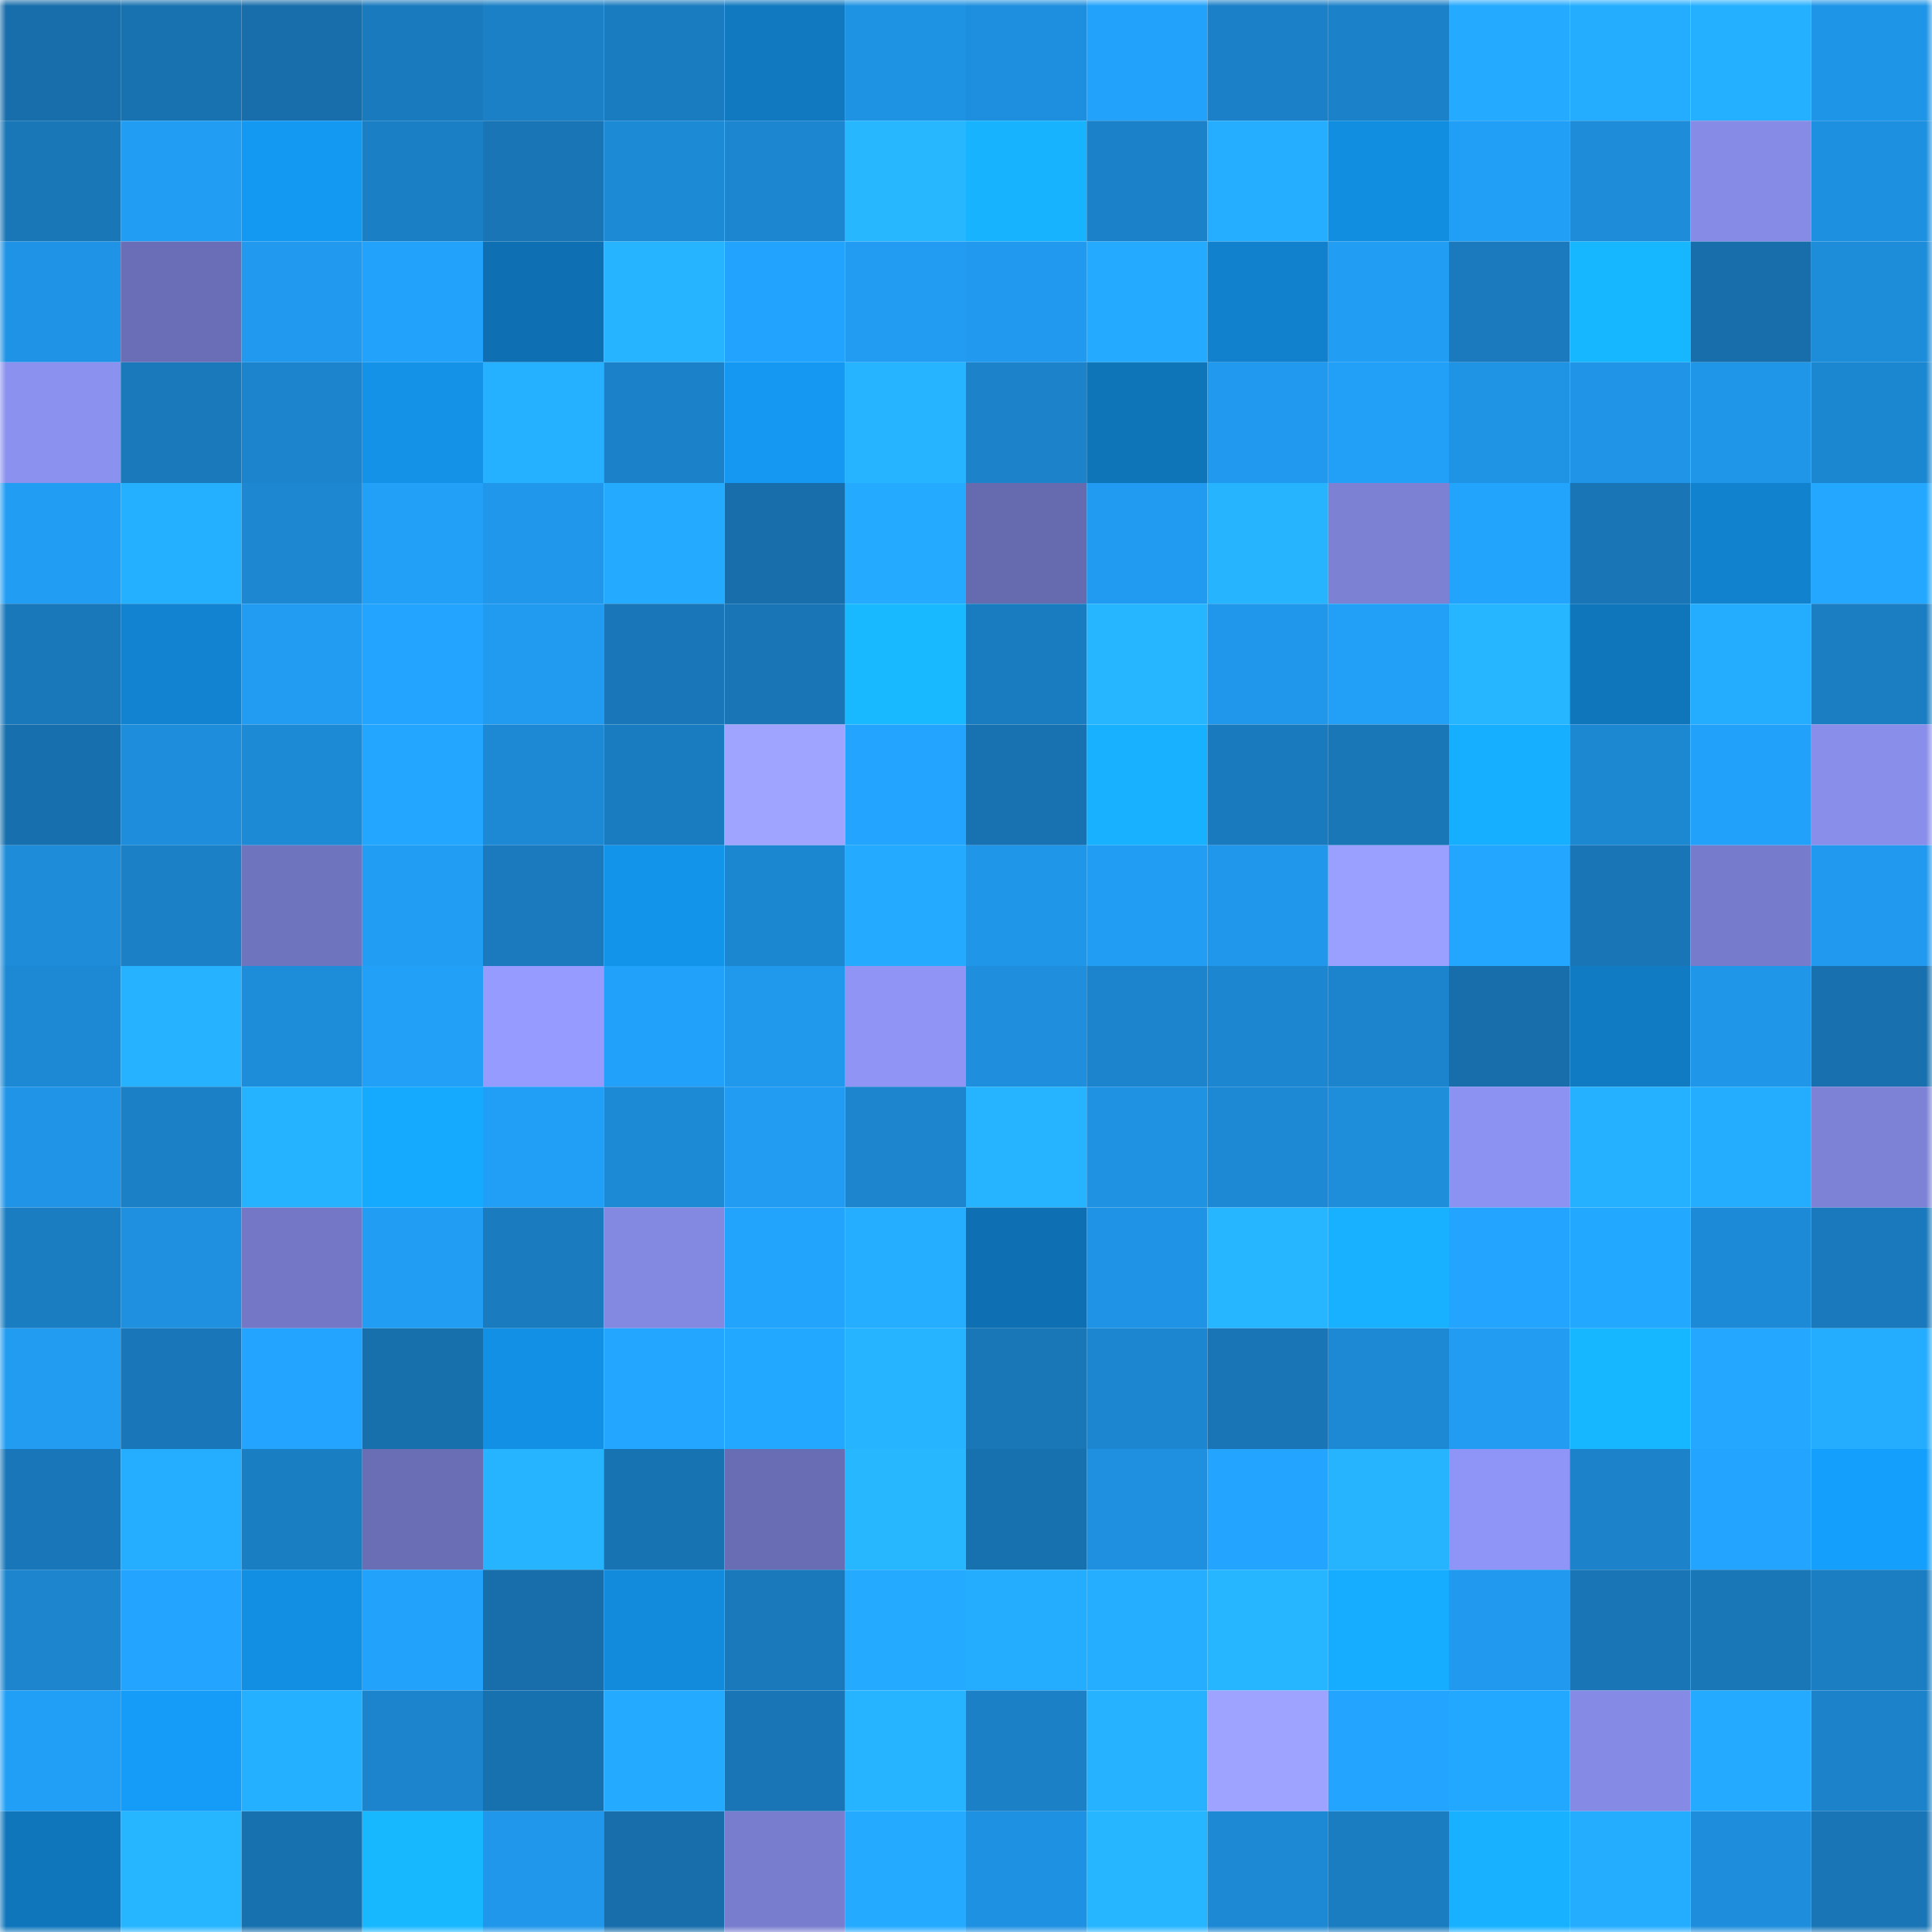 <svg viewBox="0 0 160 160" fill="none" role="img" xmlns="http://www.w3.org/2000/svg" width="240" height="240" name="ens%2Cheartgold.eth"><mask id="1220831439" mask-type="alpha" maskUnits="userSpaceOnUse" x="0" y="0" width="160" height="160"><rect width="160" height="160" fill="#FFFFFF"></rect></mask><g mask="url(#1220831439)"><rect x="0" y="0" width="10" height="10" fill="#176eab"></rect><rect x="10" y="0" width="10" height="10" fill="#1872b0"></rect><rect x="20" y="0" width="10" height="10" fill="#176eab"></rect><rect x="30" y="0" width="10" height="10" fill="#1a7abe"></rect><rect x="40" y="0" width="10" height="10" fill="#1b80c6"></rect><rect x="50" y="0" width="10" height="10" fill="#1a7cc0"></rect><rect x="60" y="0" width="10" height="10" fill="#1079c0"></rect><rect x="70" y="0" width="10" height="10" fill="#1f93e3"></rect><rect x="80" y="0" width="10" height="10" fill="#1e8fde"></rect><rect x="90" y="0" width="10" height="10" fill="#22a2fb"></rect><rect x="100" y="0" width="10" height="10" fill="#1b80c7"></rect><rect x="110" y="0" width="10" height="10" fill="#1b81c9"></rect><rect x="120" y="0" width="10" height="10" fill="#24aaff"></rect><rect x="130" y="0" width="10" height="10" fill="#24adff"></rect><rect x="140" y="0" width="10" height="10" fill="#25afff"></rect><rect x="150" y="0" width="10" height="10" fill="#1f95e7"></rect><rect x="0" y="10" width="10" height="10" fill="#1976b7"></rect><rect x="10" y="10" width="10" height="10" fill="#219ef4"></rect><rect x="20" y="10" width="10" height="10" fill="#1499f3"></rect><rect x="30" y="10" width="10" height="10" fill="#1b7fc5"></rect><rect x="40" y="10" width="10" height="10" fill="#1975b5"></rect><rect x="50" y="10" width="10" height="10" fill="#1d8ad6"></rect><rect x="60" y="10" width="10" height="10" fill="#1c86d0"></rect><rect x="70" y="10" width="10" height="10" fill="#27b7ff"></rect><rect x="80" y="10" width="10" height="10" fill="#17b3ff"></rect><rect x="90" y="10" width="10" height="10" fill="#1b82c9"></rect><rect x="100" y="10" width="10" height="10" fill="#25aeff"></rect><rect x="110" y="10" width="10" height="10" fill="#128ee1"></rect><rect x="120" y="10" width="10" height="10" fill="#219ff6"></rect><rect x="130" y="10" width="10" height="10" fill="#1e8cd9"></rect><rect x="140" y="10" width="10" height="10" fill="#868be5"></rect><rect x="150" y="10" width="10" height="10" fill="#1e90e0"></rect><rect x="0" y="20" width="10" height="10" fill="#1f93e5"></rect><rect x="10" y="20" width="10" height="10" fill="#6a6eb6"></rect><rect x="20" y="20" width="10" height="10" fill="#2099ee"></rect><rect x="30" y="20" width="10" height="10" fill="#22a2fb"></rect><rect x="40" y="20" width="10" height="10" fill="#0e70b3"></rect><rect x="50" y="20" width="10" height="10" fill="#26b3ff"></rect><rect x="60" y="20" width="10" height="10" fill="#22a4fe"></rect><rect x="70" y="20" width="10" height="10" fill="#219cf2"></rect><rect x="80" y="20" width="10" height="10" fill="#2099ee"></rect><rect x="90" y="20" width="10" height="10" fill="#24abff"></rect><rect x="100" y="20" width="10" height="10" fill="#1181cd"></rect><rect x="110" y="20" width="10" height="10" fill="#219df3"></rect><rect x="120" y="20" width="10" height="10" fill="#1a7abd"></rect><rect x="130" y="20" width="10" height="10" fill="#17b7ff"></rect><rect x="140" y="20" width="10" height="10" fill="#176eab"></rect><rect x="150" y="20" width="10" height="10" fill="#1d8cd9"></rect><rect x="0" y="30" width="10" height="10" fill="#8b91ef"></rect><rect x="10" y="30" width="10" height="10" fill="#1979bb"></rect><rect x="20" y="30" width="10" height="10" fill="#1c84cc"></rect><rect x="30" y="30" width="10" height="10" fill="#1392e8"></rect><rect x="40" y="30" width="10" height="10" fill="#25b1ff"></rect><rect x="50" y="30" width="10" height="10" fill="#1b81c8"></rect><rect x="60" y="30" width="10" height="10" fill="#1498f2"></rect><rect x="70" y="30" width="10" height="10" fill="#26b3ff"></rect><rect x="80" y="30" width="10" height="10" fill="#1c83cb"></rect><rect x="90" y="30" width="10" height="10" fill="#0f75b9"></rect><rect x="100" y="30" width="10" height="10" fill="#2099ee"></rect><rect x="110" y="30" width="10" height="10" fill="#229ff7"></rect><rect x="120" y="30" width="10" height="10" fill="#1f93e4"></rect><rect x="130" y="30" width="10" height="10" fill="#2095e8"></rect><rect x="140" y="30" width="10" height="10" fill="#2096e9"></rect><rect x="150" y="30" width="10" height="10" fill="#1c87d1"></rect><rect x="0" y="40" width="10" height="10" fill="#219df4"></rect><rect x="10" y="40" width="10" height="10" fill="#25b0ff"></rect><rect x="20" y="40" width="10" height="10" fill="#1d87d2"></rect><rect x="30" y="40" width="10" height="10" fill="#229ff7"></rect><rect x="40" y="40" width="10" height="10" fill="#2097ea"></rect><rect x="50" y="40" width="10" height="10" fill="#24aaff"></rect><rect x="60" y="40" width="10" height="10" fill="#176eab"></rect><rect x="70" y="40" width="10" height="10" fill="#24aaff"></rect><rect x="80" y="40" width="10" height="10" fill="#666aaf"></rect><rect x="90" y="40" width="10" height="10" fill="#219bf1"></rect><rect x="100" y="40" width="10" height="10" fill="#26b4ff"></rect><rect x="110" y="40" width="10" height="10" fill="#7c81d4"></rect><rect x="120" y="40" width="10" height="10" fill="#22a3fc"></rect><rect x="130" y="40" width="10" height="10" fill="#1975b6"></rect><rect x="140" y="40" width="10" height="10" fill="#1182ce"></rect><rect x="150" y="40" width="10" height="10" fill="#23a7ff"></rect><rect x="0" y="50" width="10" height="10" fill="#1978ba"></rect><rect x="10" y="50" width="10" height="10" fill="#1183d0"></rect><rect x="20" y="50" width="10" height="10" fill="#219cf2"></rect><rect x="30" y="50" width="10" height="10" fill="#23a4fe"></rect><rect x="40" y="50" width="10" height="10" fill="#219bf0"></rect><rect x="50" y="50" width="10" height="10" fill="#1977b9"></rect><rect x="60" y="50" width="10" height="10" fill="#1975b6"></rect><rect x="70" y="50" width="10" height="10" fill="#18b9ff"></rect><rect x="80" y="50" width="10" height="10" fill="#1a7cc0"></rect><rect x="90" y="50" width="10" height="10" fill="#26b5ff"></rect><rect x="100" y="50" width="10" height="10" fill="#2097ea"></rect><rect x="110" y="50" width="10" height="10" fill="#229ff7"></rect><rect x="120" y="50" width="10" height="10" fill="#26b6ff"></rect><rect x="130" y="50" width="10" height="10" fill="#0f76bb"></rect><rect x="140" y="50" width="10" height="10" fill="#24adff"></rect><rect x="150" y="50" width="10" height="10" fill="#1b7ec3"></rect><rect x="0" y="60" width="10" height="10" fill="#176fad"></rect><rect x="10" y="60" width="10" height="10" fill="#1e8ddb"></rect><rect x="20" y="60" width="10" height="10" fill="#1d8ad6"></rect><rect x="30" y="60" width="10" height="10" fill="#23a6ff"></rect><rect x="40" y="60" width="10" height="10" fill="#1d89d4"></rect><rect x="50" y="60" width="10" height="10" fill="#1a7cc0"></rect><rect x="60" y="60" width="10" height="10" fill="#9ea4ff"></rect><rect x="70" y="60" width="10" height="10" fill="#23a5ff"></rect><rect x="80" y="60" width="10" height="10" fill="#1871b0"></rect><rect x="90" y="60" width="10" height="10" fill="#17b1ff"></rect><rect x="100" y="60" width="10" height="10" fill="#1a7abe"></rect><rect x="110" y="60" width="10" height="10" fill="#1976b7"></rect><rect x="120" y="60" width="10" height="10" fill="#16aeff"></rect><rect x="130" y="60" width="10" height="10" fill="#1d88d2"></rect><rect x="140" y="60" width="10" height="10" fill="#22a1fa"></rect><rect x="150" y="60" width="10" height="10" fill="#898eea"></rect><rect x="0" y="70" width="10" height="10" fill="#1e8cd9"></rect><rect x="10" y="70" width="10" height="10" fill="#1b80c6"></rect><rect x="20" y="70" width="10" height="10" fill="#6f74bf"></rect><rect x="30" y="70" width="10" height="10" fill="#219df3"></rect><rect x="40" y="70" width="10" height="10" fill="#1a7abd"></rect><rect x="50" y="70" width="10" height="10" fill="#1394eb"></rect><rect x="60" y="70" width="10" height="10" fill="#1c87d1"></rect><rect x="70" y="70" width="10" height="10" fill="#24aaff"></rect><rect x="80" y="70" width="10" height="10" fill="#2096e8"></rect><rect x="90" y="70" width="10" height="10" fill="#219ef4"></rect><rect x="100" y="70" width="10" height="10" fill="#2097ea"></rect><rect x="110" y="70" width="10" height="10" fill="#9aa0ff"></rect><rect x="120" y="70" width="10" height="10" fill="#23a6ff"></rect><rect x="130" y="70" width="10" height="10" fill="#1975b6"></rect><rect x="140" y="70" width="10" height="10" fill="#767bcb"></rect><rect x="150" y="70" width="10" height="10" fill="#2099ee"></rect><rect x="0" y="80" width="10" height="10" fill="#1d88d3"></rect><rect x="10" y="80" width="10" height="10" fill="#26b2ff"></rect><rect x="20" y="80" width="10" height="10" fill="#1d8cd9"></rect><rect x="30" y="80" width="10" height="10" fill="#229ff7"></rect><rect x="40" y="80" width="10" height="10" fill="#969cff"></rect><rect x="50" y="80" width="10" height="10" fill="#22a1fa"></rect><rect x="60" y="80" width="10" height="10" fill="#2098ec"></rect><rect x="70" y="80" width="10" height="10" fill="#8f94f5"></rect><rect x="80" y="80" width="10" height="10" fill="#1e8edd"></rect><rect x="90" y="80" width="10" height="10" fill="#1c84cd"></rect><rect x="100" y="80" width="10" height="10" fill="#1c86d0"></rect><rect x="110" y="80" width="10" height="10" fill="#1c84cc"></rect><rect x="120" y="80" width="10" height="10" fill="#176eab"></rect><rect x="130" y="80" width="10" height="10" fill="#107bc3"></rect><rect x="140" y="80" width="10" height="10" fill="#2096e8"></rect><rect x="150" y="80" width="10" height="10" fill="#1870ae"></rect><rect x="0" y="90" width="10" height="10" fill="#2095e8"></rect><rect x="10" y="90" width="10" height="10" fill="#1b80c6"></rect><rect x="20" y="90" width="10" height="10" fill="#25b2ff"></rect><rect x="30" y="90" width="10" height="10" fill="#16aaff"></rect><rect x="40" y="90" width="10" height="10" fill="#219ff6"></rect><rect x="50" y="90" width="10" height="10" fill="#1d8ad6"></rect><rect x="60" y="90" width="10" height="10" fill="#219cf2"></rect><rect x="70" y="90" width="10" height="10" fill="#1c85ce"></rect><rect x="80" y="90" width="10" height="10" fill="#26b3ff"></rect><rect x="90" y="90" width="10" height="10" fill="#1f92e2"></rect><rect x="100" y="90" width="10" height="10" fill="#1d89d5"></rect><rect x="110" y="90" width="10" height="10" fill="#1e8dda"></rect><rect x="120" y="90" width="10" height="10" fill="#8c92f1"></rect><rect x="130" y="90" width="10" height="10" fill="#25b1ff"></rect><rect x="140" y="90" width="10" height="10" fill="#24adff"></rect><rect x="150" y="90" width="10" height="10" fill="#7d82d6"></rect><rect x="0" y="100" width="10" height="10" fill="#1a7dc2"></rect><rect x="10" y="100" width="10" height="10" fill="#1e90df"></rect><rect x="20" y="100" width="10" height="10" fill="#7377c5"></rect><rect x="30" y="100" width="10" height="10" fill="#219df3"></rect><rect x="40" y="100" width="10" height="10" fill="#1a7bbe"></rect><rect x="50" y="100" width="10" height="10" fill="#8388e1"></rect><rect x="60" y="100" width="10" height="10" fill="#22a3fc"></rect><rect x="70" y="100" width="10" height="10" fill="#25aeff"></rect><rect x="80" y="100" width="10" height="10" fill="#0e70b2"></rect><rect x="90" y="100" width="10" height="10" fill="#1f94e6"></rect><rect x="100" y="100" width="10" height="10" fill="#26b6ff"></rect><rect x="110" y="100" width="10" height="10" fill="#17b1ff"></rect><rect x="120" y="100" width="10" height="10" fill="#23a4fe"></rect><rect x="130" y="100" width="10" height="10" fill="#23a8ff"></rect><rect x="140" y="100" width="10" height="10" fill="#1d8ad7"></rect><rect x="150" y="100" width="10" height="10" fill="#1a79bc"></rect><rect x="0" y="110" width="10" height="10" fill="#219cf1"></rect><rect x="10" y="110" width="10" height="10" fill="#1976b8"></rect><rect x="20" y="110" width="10" height="10" fill="#23a4fe"></rect><rect x="30" y="110" width="10" height="10" fill="#176fac"></rect><rect x="40" y="110" width="10" height="10" fill="#1290e5"></rect><rect x="50" y="110" width="10" height="10" fill="#23a6ff"></rect><rect x="60" y="110" width="10" height="10" fill="#23a8ff"></rect><rect x="70" y="110" width="10" height="10" fill="#26b3ff"></rect><rect x="80" y="110" width="10" height="10" fill="#1977b8"></rect><rect x="90" y="110" width="10" height="10" fill="#1c86d1"></rect><rect x="100" y="110" width="10" height="10" fill="#1975b6"></rect><rect x="110" y="110" width="10" height="10" fill="#1d88d3"></rect><rect x="120" y="110" width="10" height="10" fill="#219cf2"></rect><rect x="130" y="110" width="10" height="10" fill="#17b7ff"></rect><rect x="140" y="110" width="10" height="10" fill="#24a8ff"></rect><rect x="150" y="110" width="10" height="10" fill="#24acff"></rect><rect x="0" y="120" width="10" height="10" fill="#1977b9"></rect><rect x="10" y="120" width="10" height="10" fill="#25aeff"></rect><rect x="20" y="120" width="10" height="10" fill="#1a7ec3"></rect><rect x="30" y="120" width="10" height="10" fill="#6a6eb5"></rect><rect x="40" y="120" width="10" height="10" fill="#26b3ff"></rect><rect x="50" y="120" width="10" height="10" fill="#1873b2"></rect><rect x="60" y="120" width="10" height="10" fill="#696db4"></rect><rect x="70" y="120" width="10" height="10" fill="#27b7ff"></rect><rect x="80" y="120" width="10" height="10" fill="#1871af"></rect><rect x="90" y="120" width="10" height="10" fill="#1e90df"></rect><rect x="100" y="120" width="10" height="10" fill="#23a5ff"></rect><rect x="110" y="120" width="10" height="10" fill="#26b4ff"></rect><rect x="120" y="120" width="10" height="10" fill="#8f95f6"></rect><rect x="130" y="120" width="10" height="10" fill="#1c83cb"></rect><rect x="140" y="120" width="10" height="10" fill="#23a5ff"></rect><rect x="150" y="120" width="10" height="10" fill="#149ffd"></rect><rect x="0" y="130" width="10" height="10" fill="#1c85ce"></rect><rect x="10" y="130" width="10" height="10" fill="#23a4ff"></rect><rect x="20" y="130" width="10" height="10" fill="#128fe2"></rect><rect x="30" y="130" width="10" height="10" fill="#22a2fb"></rect><rect x="40" y="130" width="10" height="10" fill="#176eab"></rect><rect x="50" y="130" width="10" height="10" fill="#128bdc"></rect><rect x="60" y="130" width="10" height="10" fill="#1979bb"></rect><rect x="70" y="130" width="10" height="10" fill="#24aaff"></rect><rect x="80" y="130" width="10" height="10" fill="#24adff"></rect><rect x="90" y="130" width="10" height="10" fill="#25aeff"></rect><rect x="100" y="130" width="10" height="10" fill="#26b5ff"></rect><rect x="110" y="130" width="10" height="10" fill="#16acff"></rect><rect x="120" y="130" width="10" height="10" fill="#2099ee"></rect><rect x="130" y="130" width="10" height="10" fill="#1975b6"></rect><rect x="140" y="130" width="10" height="10" fill="#1976b7"></rect><rect x="150" y="130" width="10" height="10" fill="#1b7ec3"></rect><rect x="0" y="140" width="10" height="10" fill="#219ef5"></rect><rect x="10" y="140" width="10" height="10" fill="#149cf8"></rect><rect x="20" y="140" width="10" height="10" fill="#25b0ff"></rect><rect x="30" y="140" width="10" height="10" fill="#1c84cc"></rect><rect x="40" y="140" width="10" height="10" fill="#1871af"></rect><rect x="50" y="140" width="10" height="10" fill="#24aaff"></rect><rect x="60" y="140" width="10" height="10" fill="#1975b5"></rect><rect x="70" y="140" width="10" height="10" fill="#26b3ff"></rect><rect x="80" y="140" width="10" height="10" fill="#1b80c6"></rect><rect x="90" y="140" width="10" height="10" fill="#26b2ff"></rect><rect x="100" y="140" width="10" height="10" fill="#9da3ff"></rect><rect x="110" y="140" width="10" height="10" fill="#23a4fe"></rect><rect x="120" y="140" width="10" height="10" fill="#23a8ff"></rect><rect x="130" y="140" width="10" height="10" fill="#858ae4"></rect><rect x="140" y="140" width="10" height="10" fill="#24aaff"></rect><rect x="150" y="140" width="10" height="10" fill="#1c82ca"></rect><rect x="0" y="150" width="10" height="10" fill="#0f76bb"></rect><rect x="10" y="150" width="10" height="10" fill="#26b5ff"></rect><rect x="20" y="150" width="10" height="10" fill="#1871af"></rect><rect x="30" y="150" width="10" height="10" fill="#18b8ff"></rect><rect x="40" y="150" width="10" height="10" fill="#2097ea"></rect><rect x="50" y="150" width="10" height="10" fill="#176eab"></rect><rect x="60" y="150" width="10" height="10" fill="#787dce"></rect><rect x="70" y="150" width="10" height="10" fill="#24aaff"></rect><rect x="80" y="150" width="10" height="10" fill="#1f91e2"></rect><rect x="90" y="150" width="10" height="10" fill="#26b5ff"></rect><rect x="100" y="150" width="10" height="10" fill="#1d88d3"></rect><rect x="110" y="150" width="10" height="10" fill="#1a7dc1"></rect><rect x="120" y="150" width="10" height="10" fill="#17b1ff"></rect><rect x="130" y="150" width="10" height="10" fill="#24adff"></rect><rect x="140" y="150" width="10" height="10" fill="#1e8edc"></rect><rect x="150" y="150" width="10" height="10" fill="#1975b5"></rect></g></svg>
